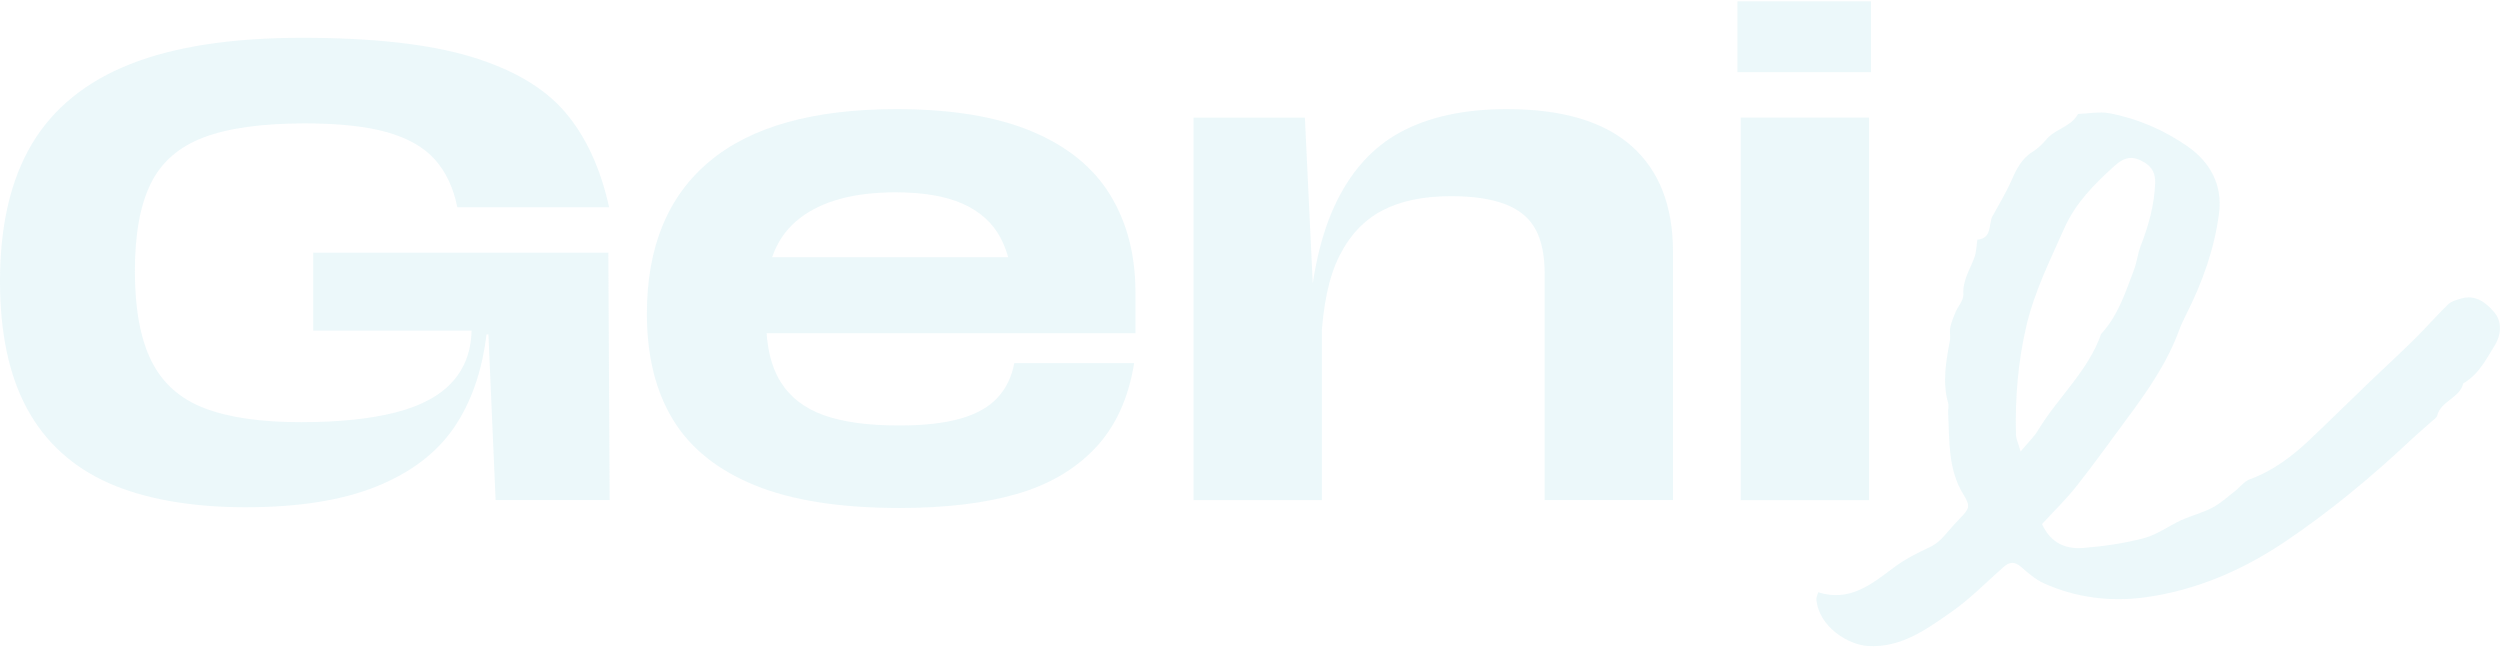 <svg width="1330" height="344" viewBox="0 0 1330 344" fill="none" xmlns="http://www.w3.org/2000/svg">
<path d="M58.059 257.109C38.764 248.582 24.267 235.446 14.567 217.735C4.867 199.988 0 177.286 0 149.661C0 119.957 5.667 95.591 16.966 76.597C28.299 57.603 45.717 43.427 69.288 34.103C92.859 24.78 123.349 20.101 160.792 20.101C198.235 20.101 228.064 23.428 250.383 30.117C272.668 36.807 289.356 46.581 300.481 59.475C311.571 72.369 319.428 89.317 324.052 110.252H243.291C241.205 99.889 237.242 91.432 231.332 84.846C225.456 78.296 216.939 73.443 205.848 70.324C194.758 67.204 180.191 65.644 162.182 65.644C139.55 65.644 121.646 68.105 108.469 73.062C95.293 78.018 85.871 86.198 80.239 97.601C74.573 109.005 71.757 124.602 71.757 144.428C71.757 164.253 74.712 180.371 80.587 192.12C86.463 203.87 95.884 212.224 108.817 217.18C121.75 222.136 138.855 224.597 160.096 224.597C180.191 224.597 197.018 222.864 210.507 219.398C224.031 215.932 234.113 210.491 240.823 202.969C247.532 195.483 250.87 186.09 250.87 174.825V151.672L259.874 175.865H166.632V134.411H323.635L324.33 266.051H263.664L259.84 177.944H258.797C256.467 197.528 250.696 214.061 241.483 227.544C232.235 241.026 218.503 251.459 200.251 258.807C181.999 266.19 158.775 269.864 130.58 269.864C102.385 269.864 77.25 265.601 57.989 257.074L58.059 257.109Z" fill="#BEE6EE" fill-opacity="0.3"/>
<path d="M401.51 258.149C381.763 250.073 367.266 238.462 358.018 223.246C348.77 208.03 344.146 189.279 344.146 166.923C344.146 131.465 355.237 104.43 377.417 85.887C399.598 67.343 432.764 58.054 476.882 58.054C506.225 58.054 530.317 62.04 549.126 69.977C567.969 77.915 581.805 89.214 590.705 103.841C599.606 118.467 604.056 135.694 604.056 155.485V177.252H392.992V136.837H551.733L539.252 156.871C538.8 144.428 536.436 134.238 532.16 126.301C527.884 118.363 521.174 112.367 512.065 108.347C502.922 104.326 491.102 102.316 476.535 102.316C454.354 102.316 437.319 106.925 425.429 116.145C413.539 125.365 407.594 139.298 407.594 157.946V170.389C407.594 183.976 410.132 194.859 415.208 203.039C420.284 211.219 427.897 217.146 438.084 220.82C448.235 224.494 461.655 226.365 478.273 226.365C491.449 226.365 502.296 225.152 510.848 222.726C519.401 220.3 525.972 216.626 530.595 211.669C535.219 206.713 538.209 200.543 539.6 193.195H603.36C600.37 211.843 593.487 226.885 582.744 238.289C572.001 249.692 558.026 257.872 540.817 262.828C523.607 267.785 502.852 270.246 478.621 270.246C446.949 270.246 421.257 266.225 401.51 258.149Z" fill="#BEE6EE" fill-opacity="0.3"/>
<path d="M634.928 62.56H694.203L698.375 150.667H703.242V266.086H634.962V62.56H634.928ZM816.892 122.003C813.659 116.007 808.339 111.57 800.934 108.693C793.529 105.816 783.829 104.361 771.835 104.361C757.268 104.361 745.135 106.891 735.435 111.951C725.736 117.012 718.122 125.088 712.56 136.144C706.997 147.201 703.764 162.417 702.86 181.757H695.594C696.741 152.053 701.469 128.103 709.813 109.906C718.157 91.71 729.838 78.538 744.996 70.324C760.119 62.144 779.032 58.054 801.664 58.054C831.007 58.054 853.083 64.57 867.858 77.568C882.634 90.6 890.039 109.421 890.039 134.065V266.052H821.759V145.468C821.759 135.798 820.125 127.964 816.892 121.968V122.003Z" fill="#BEE6EE" fill-opacity="0.3"/>
<path d="M924.318 0.726H995.379V38.401H924.318V0.726ZM926.056 62.56H994.336V266.086H926.056V62.56Z" fill="#BEE6EE" fill-opacity="0.3"/>
<path d="M1059.87 115.278C1063.35 108.832 1067.21 102.593 1070.13 95.938C1072.8 89.838 1075.58 84.292 1081.53 80.618C1084.24 78.954 1086.64 76.563 1088.73 74.102C1093.45 68.487 1101.83 67.482 1105.52 60.619C1111.08 60.446 1116.85 59.232 1122.17 60.238C1137.15 63.045 1151.2 69.18 1163.61 77.741C1175.64 86.025 1182.49 98.295 1180.54 113.337C1178.11 132.401 1171.64 150.355 1162.95 167.512C1161.63 170.146 1160.34 172.815 1159.33 175.588C1152.9 193.126 1142.33 208.238 1131.31 223.072C1122.52 234.892 1114 246.919 1104.82 258.495C1099.19 265.636 1092.58 272.013 1086.36 278.806C1090.85 288.789 1098.84 292.255 1108.19 291.527C1119.08 290.66 1130.06 289.066 1140.6 286.293C1147.58 284.456 1153.77 279.742 1160.52 276.692C1165.87 274.266 1171.71 272.845 1176.93 270.107C1181.24 267.854 1184.96 264.422 1188.85 261.407C1191.6 259.293 1193.86 256.069 1196.95 254.96C1209.5 250.385 1219.72 242.517 1229.18 233.54C1239.89 223.384 1250.42 212.986 1261.06 202.761C1268.92 195.205 1277.02 187.857 1284.77 180.163C1290.78 174.201 1296.35 167.789 1302.43 161.897C1304.13 160.233 1306.92 159.54 1309.35 158.812C1317.14 156.49 1322.94 161.342 1327.01 166.195C1331.01 170.943 1330.83 177.841 1327.22 183.733C1322.59 191.254 1318.56 199.295 1310.46 203.94C1308.58 211.842 1298.57 213.229 1296.56 221.131C1296.24 222.345 1294.64 223.315 1293.57 224.286C1290.09 227.405 1286.47 230.42 1283.07 233.609C1261.93 253.47 1239.78 271.944 1215.66 288.165C1192.92 303.45 1168.3 314.056 1141.29 317.765C1122.97 320.295 1104.58 318.042 1087.4 310.348C1082.92 308.337 1078.99 304.871 1075.2 301.578C1071.79 298.598 1069.05 298.84 1065.88 301.648C1056.64 309.793 1047.95 318.77 1037.9 325.737C1024.69 334.922 1011.23 344.8 993.641 343.656C983.246 342.998 967.497 333.466 966.315 318.805C966.246 317.765 966.871 316.656 967.289 315.096C983.941 320.295 995.379 311.041 1007.23 302.133C1013.08 297.731 1019.72 294.265 1026.39 291.215C1030.7 289.239 1033.48 286.189 1036.33 282.792C1038.42 280.297 1040.61 277.905 1042.87 275.583C1047.67 270.696 1048.4 269.31 1044.64 263.244C1036.19 249.692 1037.2 234.545 1036.4 219.676C1036.3 217.908 1036.89 216.002 1036.4 214.373C1033.27 203.212 1035.29 192.259 1037.34 181.237C1037.76 178.95 1037.06 176.454 1037.55 174.167C1038.11 171.394 1039.22 168.725 1040.33 166.091C1041.69 162.902 1044.68 159.713 1044.5 156.663C1044.09 149.176 1047.98 143.423 1050.38 137.011C1051.46 134.064 1051.46 130.737 1051.94 127.514C1059.84 126.82 1057.85 119.611 1059.94 115.036L1059.77 115.278H1059.87ZM1074.99 240.16C1079.1 235.238 1082.15 232.361 1084.21 228.93C1094.77 211.392 1110.87 197.493 1117.82 177.633C1126.86 167.858 1130.79 155.415 1135.35 143.353C1136.88 139.263 1137.29 134.758 1138.89 130.702C1143.06 119.958 1146.12 109.074 1146.54 97.428C1146.75 92.333 1144.94 88.867 1140.77 86.372C1134.79 82.802 1130.48 83.183 1124.64 88.486C1114.17 98.052 1104.27 107.826 1098.25 121.344C1090.67 138.362 1082.33 155.069 1078.05 173.3C1073.57 192.363 1072 211.773 1072.49 231.322C1072.56 233.505 1073.67 235.654 1074.96 240.16H1074.99Z" fill="#BEE6EE" fill-opacity="0.3"/>
</svg>
